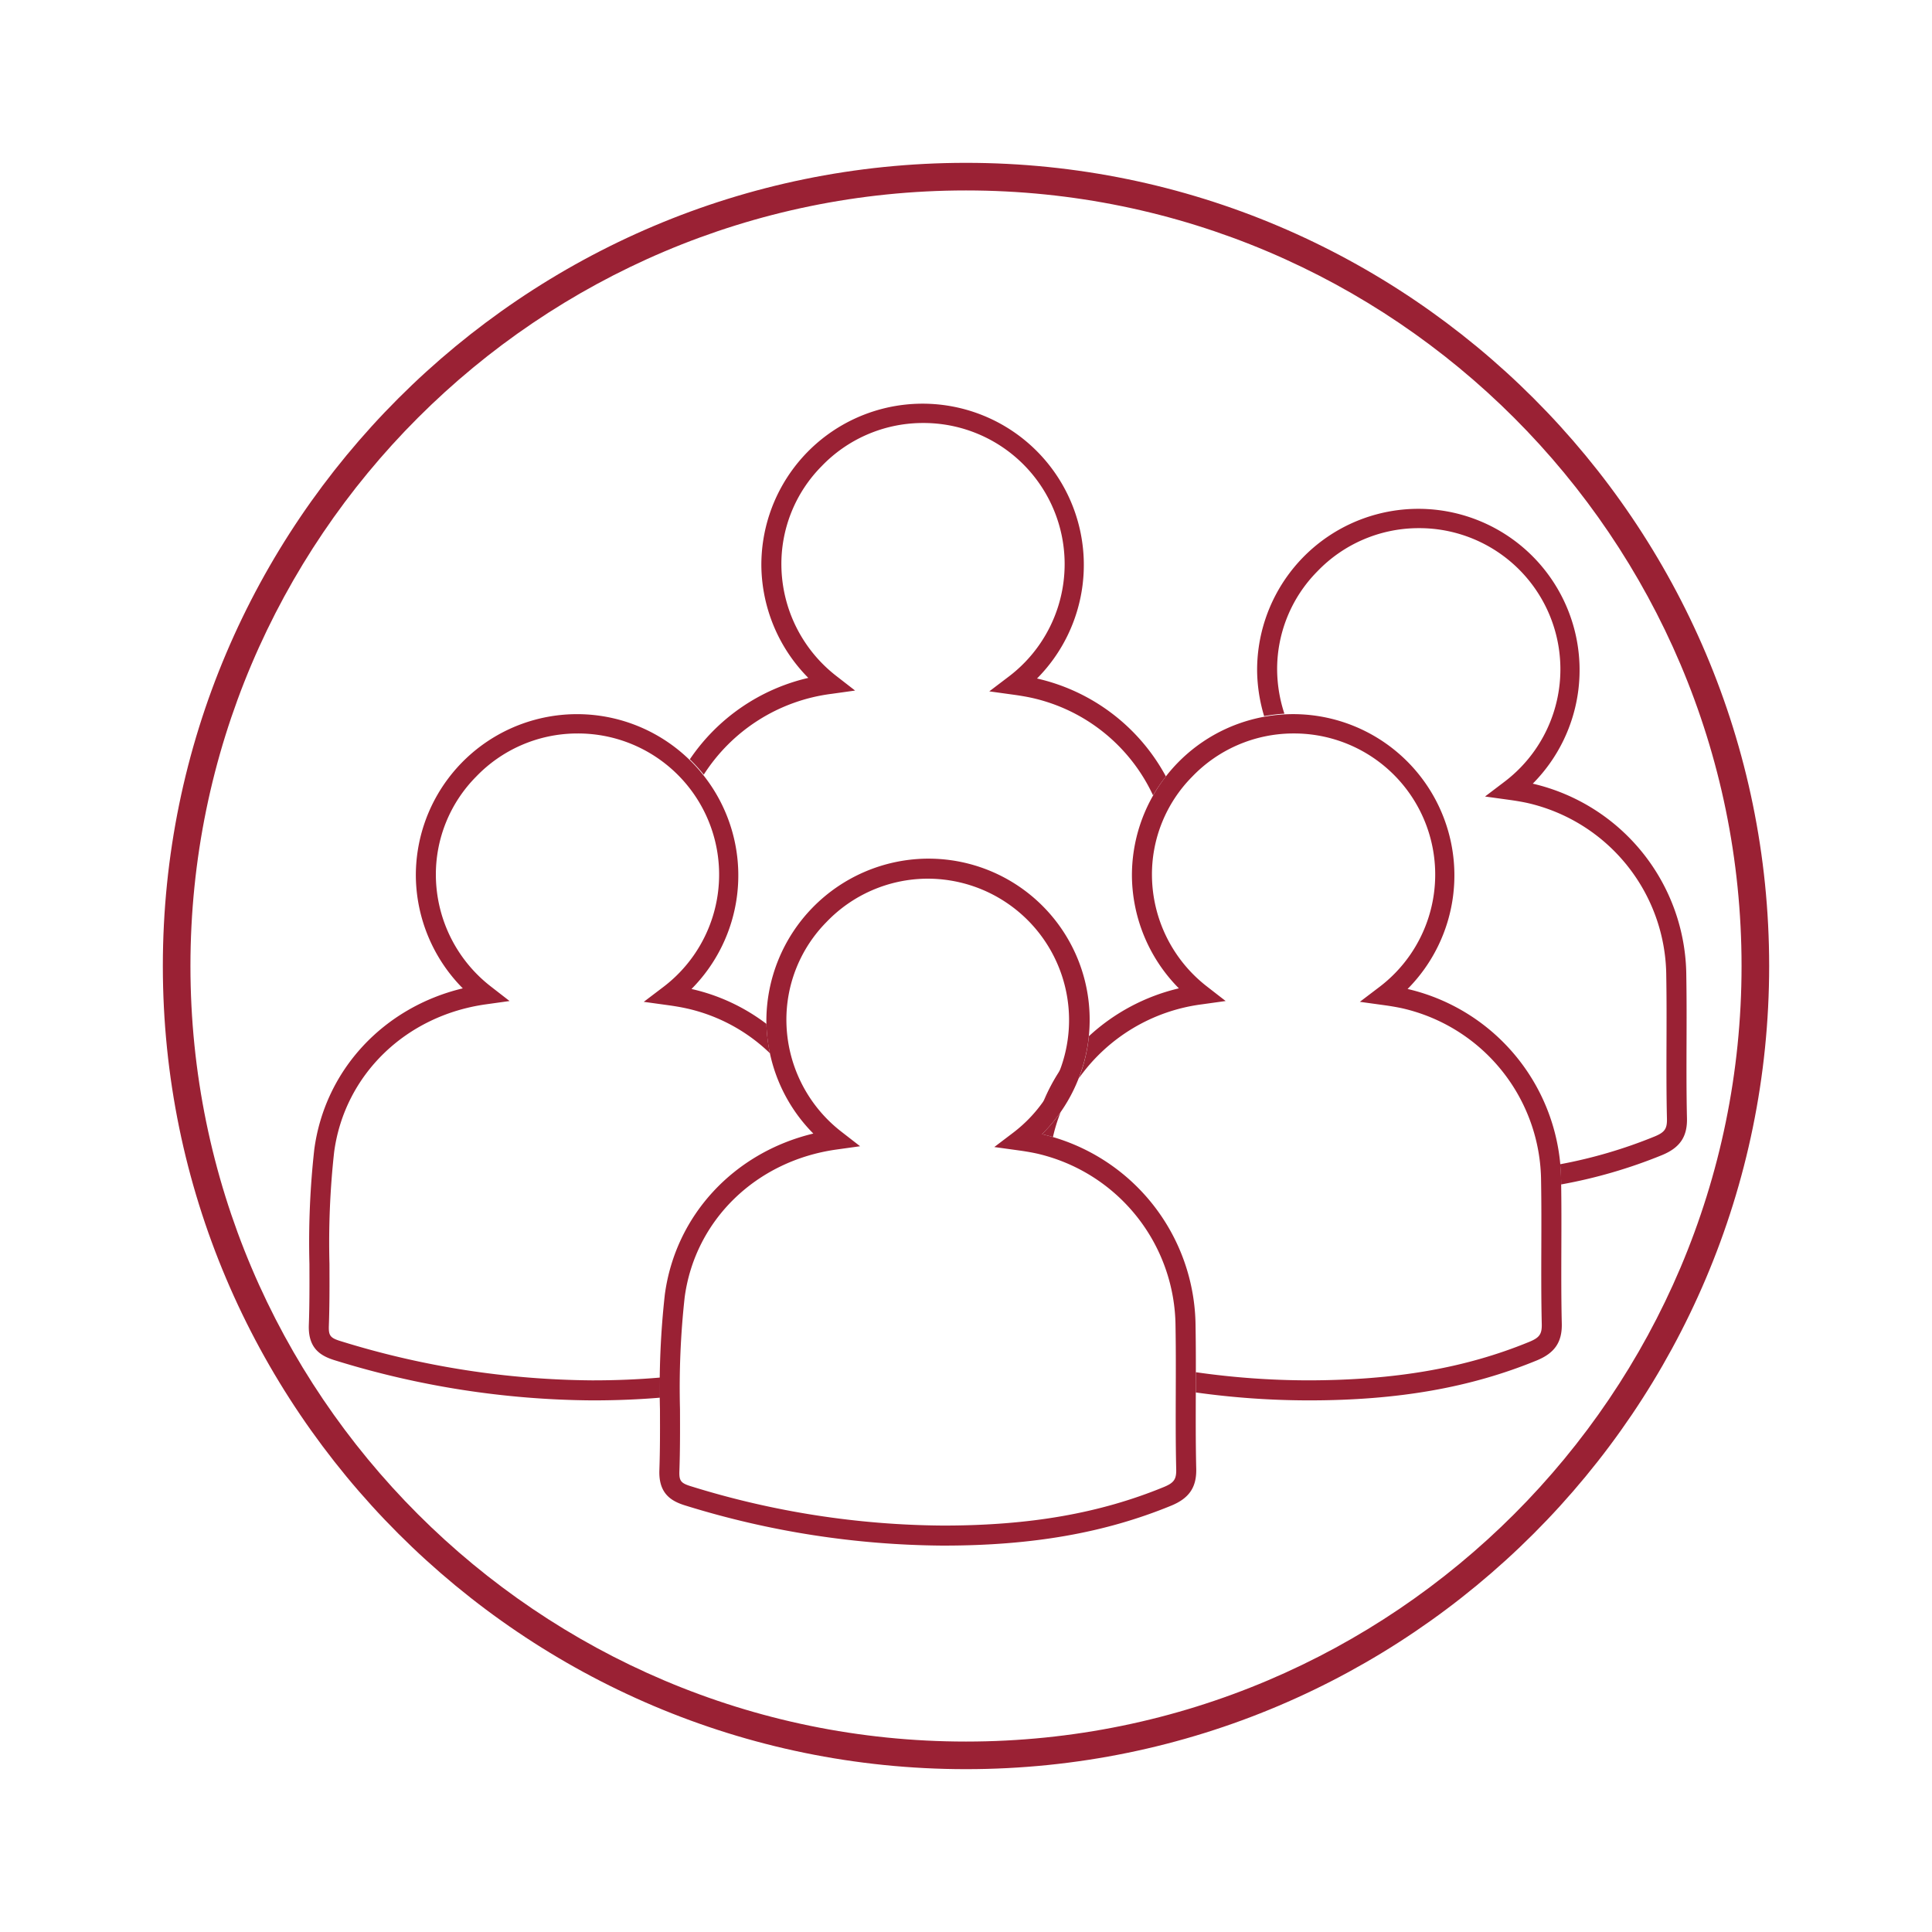 <svg id="Capa_1" data-name="Capa 1" xmlns="http://www.w3.org/2000/svg" viewBox="0 0 350 350"><defs><style>.cls-1{fill:#9a2134;}</style></defs><title>i</title><path class="cls-1" d="M175,320.5C94.771,320.5,29.5,255.229,29.5,175,29.5,94.771,94.771,29.5,175,29.5S320.5,94.771,320.5,175C320.5,255.229,255.229,320.5,175,320.5Zm0-286C97.528,34.5,34.5,97.528,34.5,175c0,77.472,63.028,140.5,140.5,140.5S315.5,252.472,315.5,175C315.5,97.528,252.472,34.5,175,34.5Z"/><path class="cls-1" d="M170.922,280h-.198a160.633,160.633,0,0,1-46.434-7.222c-2.605-.781-4.995-2.103-4.838-6.445.132-3.657.12-7.411.107-11.04a152.585,152.585,0,0,1,.881-20.776c1.937-14.387,12.549-25.712,26.901-29.161a29.295,29.295,0,0,1-8.504-20.245,29.429,29.429,0,0,1,28.868-29.557c.121-.001.243-.002.363-.002a29.193,29.193,0,0,1,20.705,49.916,35.955,35.955,0,0,1,27.814,34.788h0c.069,4.036.057,8.132.043,12.093-.014,4.504-.029,9.162.078,13.728.08,3.35-1.275,5.349-4.529,6.685C200.151,277.698,187.035,280,170.922,280Zm-2.856-120.819c-.105,0-.211.001-.317.002a25.436,25.436,0,0,0-18.016,7.845,25.158,25.158,0,0,0-7.268,18.023,25.682,25.682,0,0,0,9.956,19.965l3.395,2.636-4.257.594c-14.581,2.032-25.642,12.784-27.523,26.755a149.721,149.721,0,0,0-.849,20.279c.012,3.665.026,7.454-.109,11.183-.066,1.84.249,2.237,2.253,2.838a157.062,157.062,0,0,0,45.396,7.069h.195c15.627,0,28.302-2.215,39.879-6.966,1.876-.77,2.324-1.406,2.28-3.242-.109-4.615-.094-9.297-.08-13.825.013-3.943.026-8.019-.043-12.018h0a32.332,32.332,0,0,0-25.116-31.341c-.96-.212-2.037-.398-3.384-.584l-4.332-.598,3.483-2.644a25.618,25.618,0,0,0-15.543-45.972Z"/><path class="cls-1" d="M188.773,205.469c.668.151,1.326.327,1.977.514a30.47,30.47,0,0,1,1.4-4.515A29.355,29.355,0,0,1,188.773,205.469Z"/><path class="cls-1" d="M188.984,199.656a25.207,25.207,0,0,0,3.217-6.023A33.92,33.92,0,0,0,188.984,199.656Z"/><path class="cls-1" d="M305.533,188.848c.013-3.961.026-8.057-.043-12.093a35.955,35.955,0,0,0-27.814-34.788,29.209,29.209,0,1,0-49.937-20.358,29.651,29.651,0,0,0,1.272,8.127,28.824,28.824,0,0,1,3.672-.444,25.97,25.97,0,0,1-1.316-7.743,25.158,25.158,0,0,1,7.268-18.023A25.437,25.437,0,0,1,256.651,95.681c.106-.001.212-.002.317-.002a25.564,25.564,0,0,1,15.543,45.972l-3.483,2.644,4.332.598c1.347.186,2.424.372,3.384.584a32.332,32.332,0,0,1,25.116,31.341c.069,3.999.057,8.075.043,12.018-.014,4.528-.029,9.21.08,13.825.043,1.836-.404,2.472-2.28,3.242a87.419,87.419,0,0,1-17.07,5.011c.098,1.001.159,2.013.176,3.035.004.208.002.417.005.625a91.177,91.177,0,0,0,18.267-5.313c3.254-1.336,4.608-3.335,4.529-6.685C305.504,198.01,305.519,193.352,305.533,188.848Z"/><path class="cls-1" d="M154.908,125.101l-3.395-2.636a25.682,25.682,0,0,1-9.956-19.965,25.158,25.158,0,0,1,7.268-18.023,25.436,25.436,0,0,1,18.016-7.845c.106-.001.212-.002.317-.002a25.564,25.564,0,0,1,15.543,45.972l-3.483,2.644,4.332.598c1.347.186,2.424.372,3.384.584a31.863,31.863,0,0,1,21.953,17.665,29.549,29.549,0,0,1,2.325-3.438,35.425,35.425,0,0,0-23.347-17.736,29.209,29.209,0,1,0-49.937-20.358,29.295,29.295,0,0,0,8.504,20.245,35.629,35.629,0,0,0-21.466,14.753c.062.06.126.116.188.176a30.17,30.17,0,0,1,2.339,2.6,32.287,32.287,0,0,1,23.159-14.639Z"/><path class="cls-1" d="M119.562,249.558c-3.856.335-7.886.506-12.142.506h-.195a157.062,157.062,0,0,1-45.396-7.069c-2.004-.601-2.319-.999-2.253-2.838.135-3.729.121-7.519.109-11.183a149.721,149.721,0,0,1,.849-20.279c1.881-13.971,12.941-24.723,27.523-26.755l4.257-.594-3.395-2.636a25.682,25.682,0,0,1-9.956-19.965,25.158,25.158,0,0,1,7.268-18.023,25.436,25.436,0,0,1,18.016-7.845c.106-.001.212-.002.317-.002a25.564,25.564,0,0,1,15.543,45.972l-3.483,2.644,4.332.598c1.347.186,2.424.372,3.384.584a31.574,31.574,0,0,1,15.138,8.131,29.805,29.805,0,0,1-.627-5.314,35.175,35.175,0,0,0-13.58-6.326A29.209,29.209,0,1,0,75.334,158.803a29.295,29.295,0,0,0,8.504,20.245c-14.352,3.449-24.963,14.774-26.901,29.161a152.585,152.585,0,0,0-.881,20.776c.012,3.629.025,7.382-.107,11.04-.157,4.343,2.232,5.664,4.838,6.445a160.633,160.633,0,0,0,46.434,7.222h.198c4.242,0,8.272-.164,12.133-.489Q119.55,251.388,119.562,249.558Z"/><path class="cls-1" d="M282.854,226.042c.013-3.961.026-8.057-.043-12.093a35.955,35.955,0,0,0-27.814-34.788,29.209,29.209,0,1,0-49.937-20.358,29.295,29.295,0,0,0,8.504,20.245,36.273,36.273,0,0,0-16.302,8.673,28.845,28.845,0,0,1-1.837,7.646,32.406,32.406,0,0,1,22.358-13.429l4.257-.594-3.395-2.636a25.682,25.682,0,0,1-9.956-19.965,25.158,25.158,0,0,1,7.268-18.023,25.436,25.436,0,0,1,18.016-7.845c.106-.001.212-.002.317-.002a25.564,25.564,0,0,1,15.543,45.972l-3.483,2.644,4.332.598c1.347.186,2.424.372,3.384.584a32.332,32.332,0,0,1,25.116,31.341c.069,3.999.057,8.075.043,12.018-.014,4.528-.029,9.21.08,13.825.043,1.836-.404,2.472-2.28,3.242-11.625,4.771-24.33,6.95-40.074,6.966a144.877,144.877,0,0,1-20.314-1.474c-.001,1.226-.002,2.459-.006,3.667a148.347,148.347,0,0,0,20.316,1.436h.198c16.113,0,29.23-2.302,41.258-7.238,3.254-1.335,4.609-3.335,4.529-6.685C282.824,235.204,282.839,230.546,282.854,226.042Z"/></svg>
